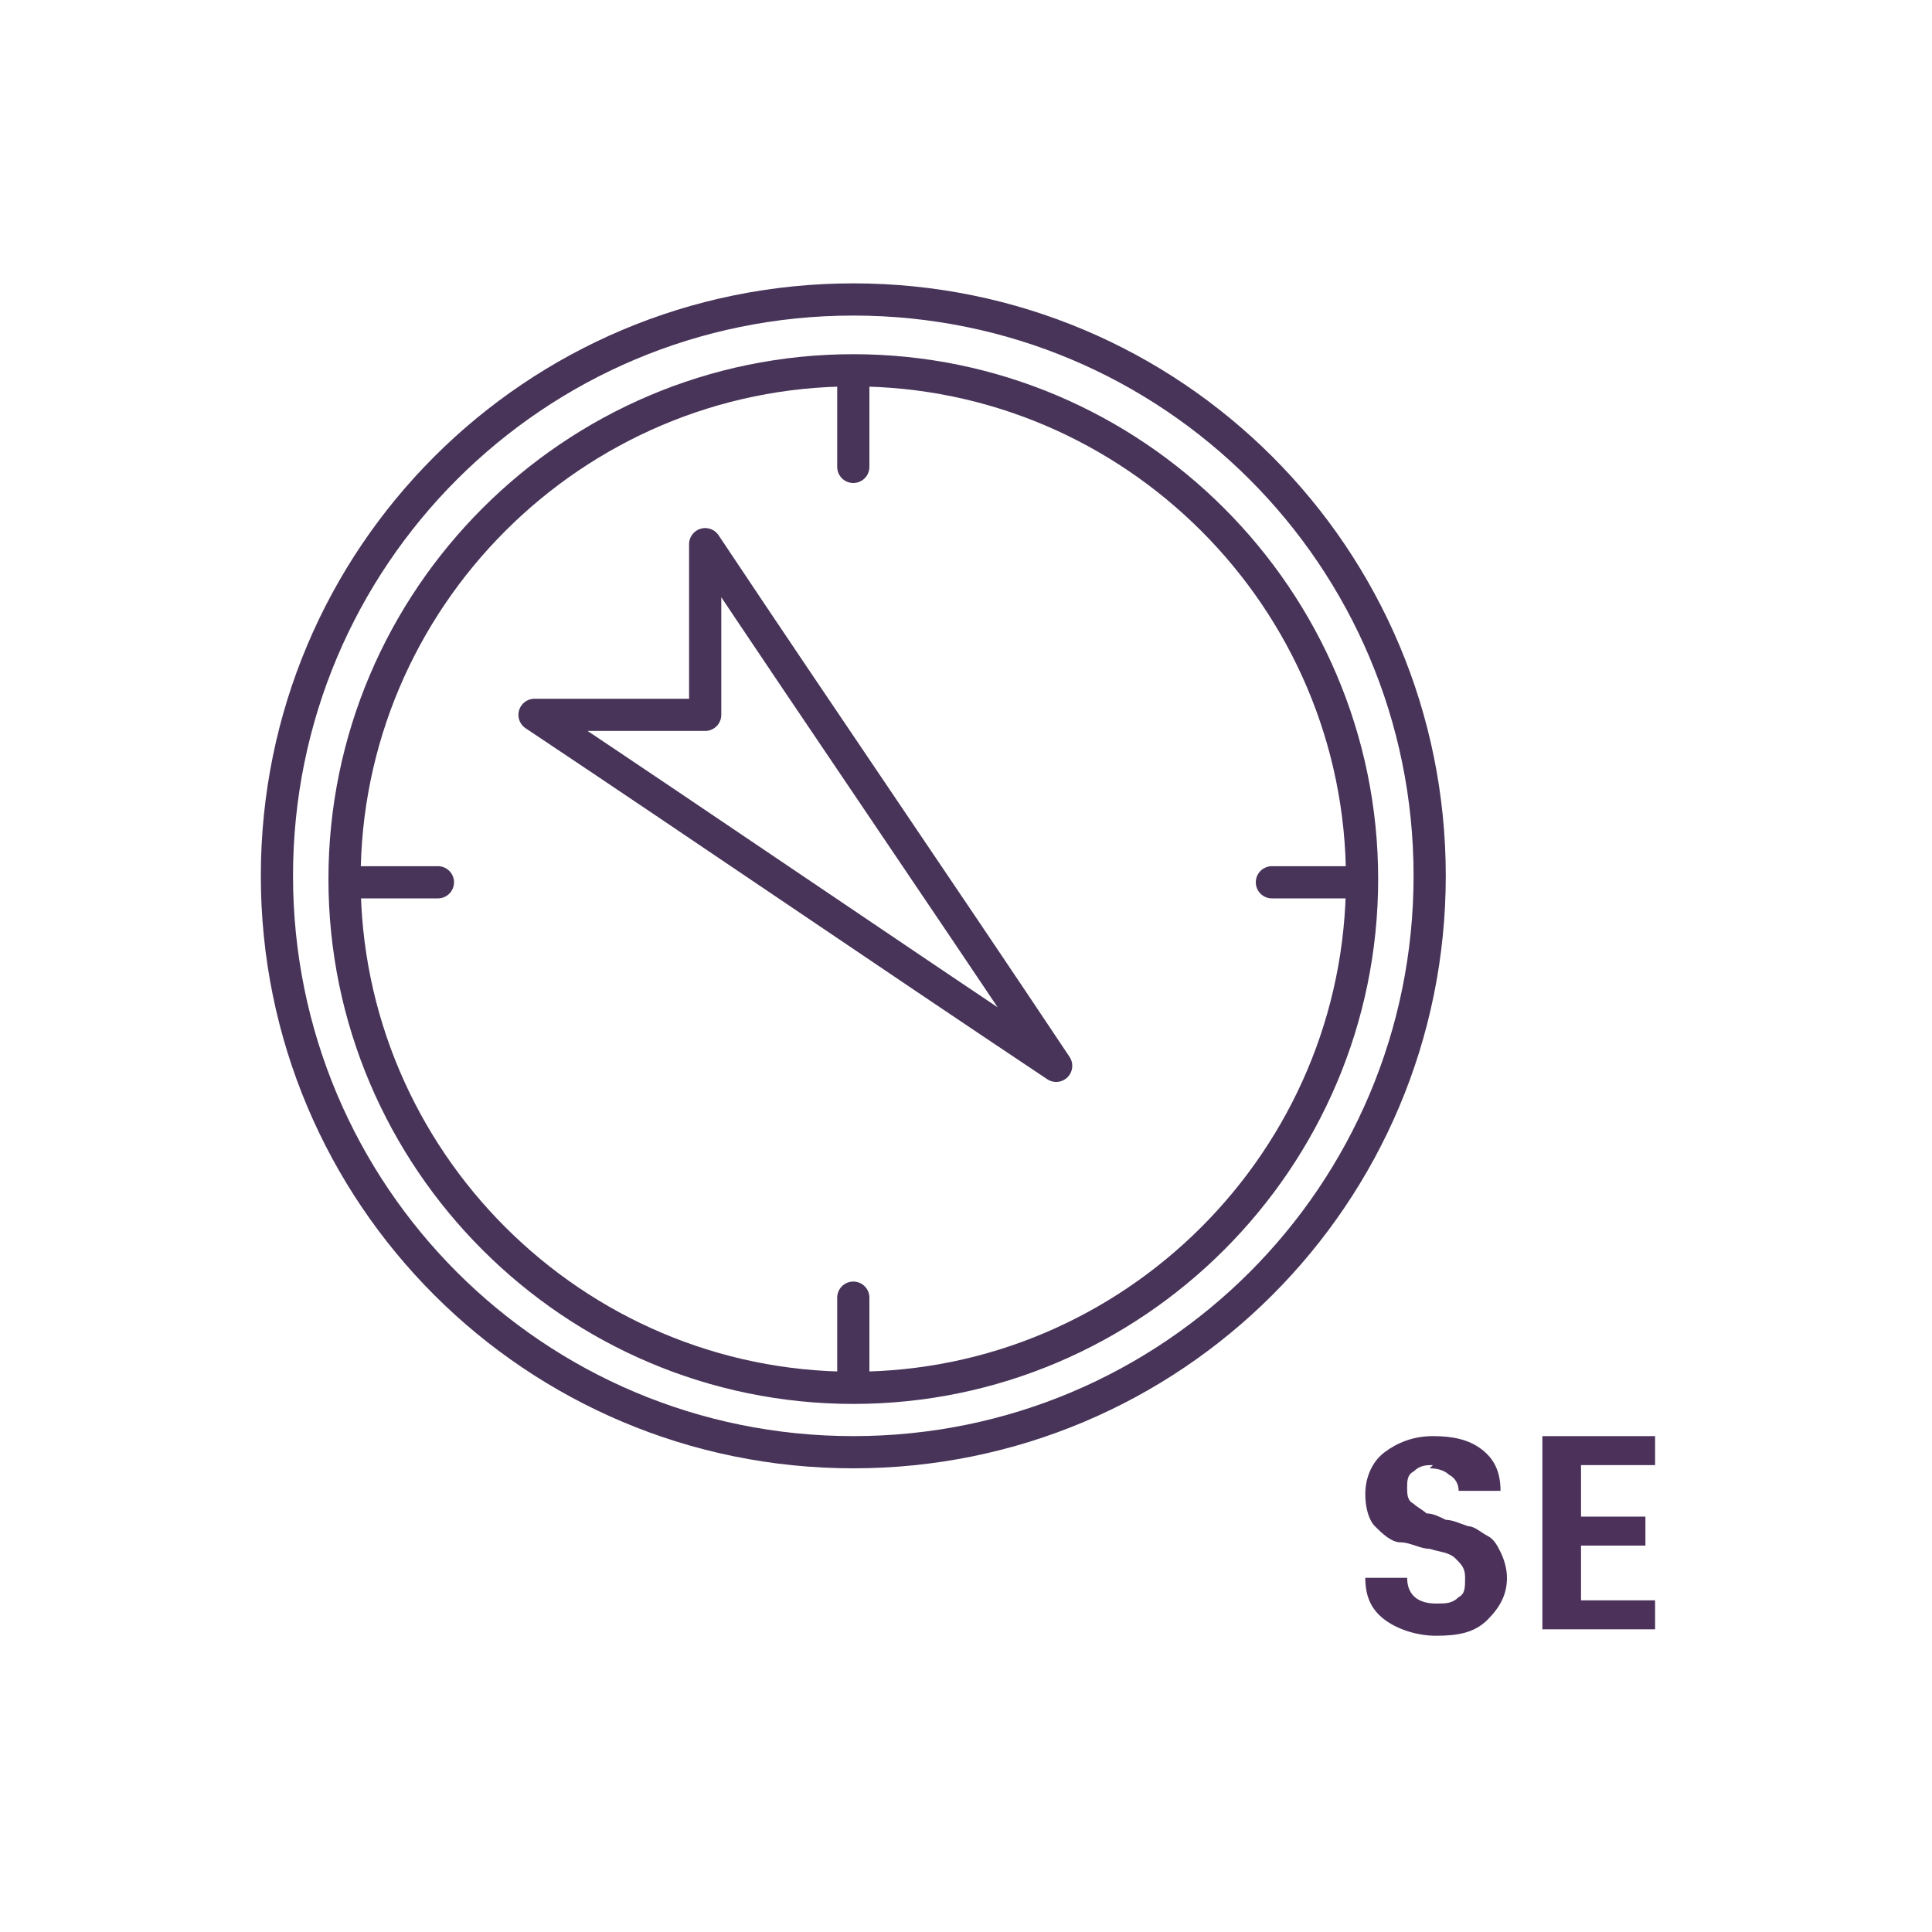 <?xml version="1.0" encoding="UTF-8"?><svg id="Designs" xmlns="http://www.w3.org/2000/svg" viewBox="0 0 60 60"><defs><style>.cls-1{stroke-linecap:round;}.cls-1,.cls-2,.cls-3{fill:none;stroke:#483459;}.cls-4{fill:#4c325b;stroke-width:0px;}.cls-2{stroke-linejoin:round;}</style></defs><path class="cls-4" d="M44.5,45.5c-.2,0-.4,0-.6.2-.2.1-.2.3-.2.5s0,.4.2.5c.1.1.3.2.4.3.2,0,.4.1.6.2.2,0,.4.1.7.2.2,0,.4.2.6.3.2.1.3.3.4.5.1.2.2.5.2.8,0,.5-.2.9-.6,1.3-.4.4-.9.5-1.6.5-.6,0-1.2-.2-1.6-.5-.4-.3-.6-.7-.6-1.3h1.3c0,.5.3.8.9.8.3,0,.5,0,.7-.2.2-.1.2-.3.2-.6s-.1-.4-.3-.6-.5-.2-.8-.3c-.3,0-.6-.2-.9-.2-.3,0-.6-.3-.8-.5-.2-.2-.3-.6-.3-1,0-.5.2-1,.6-1.3.4-.3.9-.5,1.5-.5.6,0,1.1.1,1.5.4.4.3.6.7.6,1.3h-1.3c0-.2-.1-.4-.3-.5-.1-.1-.3-.2-.6-.2Z"/><polygon class="cls-4" points="51.4 44.6 51.4 45.5 49.1 45.5 49.1 47.1 51.1 47.1 51.1 48 49.1 48 49.1 49.7 51.4 49.7 51.4 50.6 47.9 50.6 47.9 44.6 51.4 44.6"/><line class="cls-1" x1="39.5" y1="27.4" x2="42.1" y2="27.4"/><line class="cls-1" x1="26.5" y1="43" x2="26.5" y2="40.3"/><line class="cls-1" x1="10.9" y1="27.4" x2="13.6" y2="27.4"/><line class="cls-1" x1="26.5" y1="14.5" x2="26.5" y2="11.8"/><path class="cls-3" d="M26.5,11.5c-8.7,0-15.8,7.1-15.8,15.8,0,8.7,7.1,15.8,15.8,15.8,8.7,0,15.8-7.1,15.8-15.8,0-8.7-7.1-15.8-15.8-15.8Z"/><path class="cls-2" d="M21.9,16.9c0,1.7,0,3.4,0,5.1,0,0,0,.2,0,.2s-.1,0-.2,0c-1.7,0-3.4,0-5.1,0,5.4,3.6,10.8,7.3,16.2,10.9-3.6-5.4-7.3-10.8-10.9-16.2Z"/><path class="cls-3" d="M26.5,9.3c-9.9,0-17.9,8-17.9,17.9,0,9.9,8,17.9,17.9,17.9,9.9,0,17.9-8,17.9-17.9,0-9.9-8-17.9-17.9-17.9Z"/></svg>